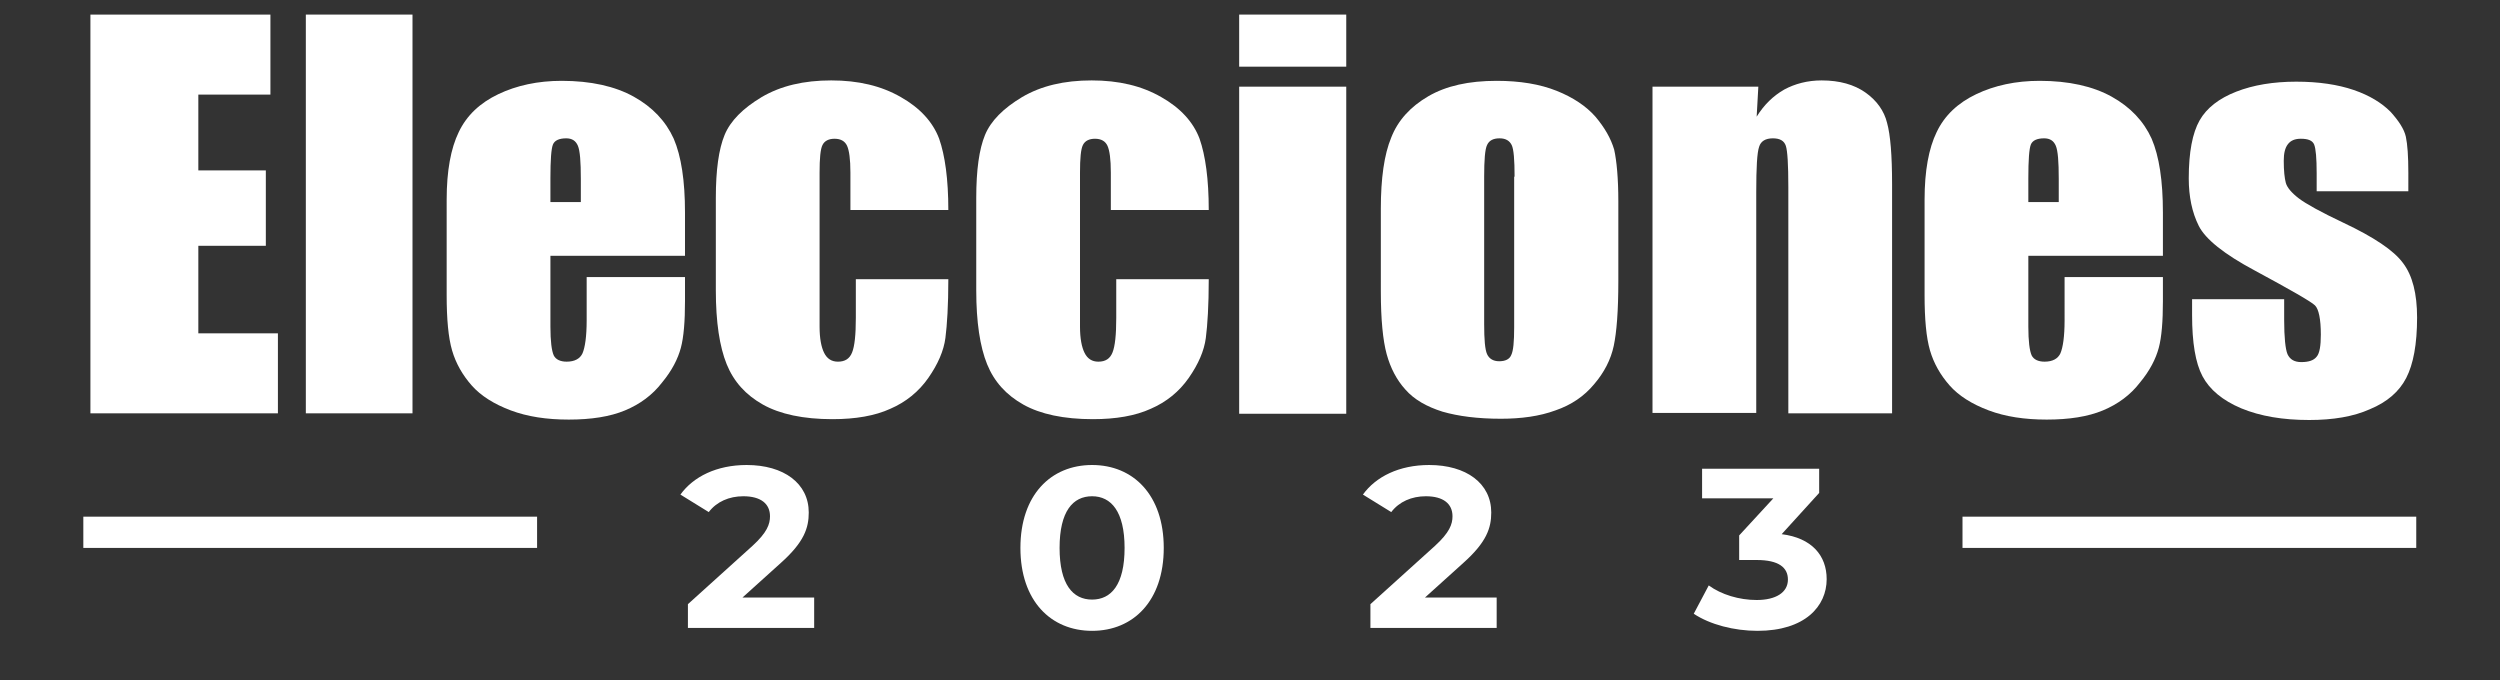 <?xml version="1.0" encoding="utf-8"?>
<!-- Generator: Adobe Illustrator 26.5.0, SVG Export Plug-In . SVG Version: 6.00 Build 0)  -->
<svg version="1.1" id="Layer_1" xmlns="http://www.w3.org/2000/svg" xmlns:xlink="http://www.w3.org/1999/xlink" x="0px" y="0px"
	 viewBox="0 0 600 163.2" style="enable-background:new 0 0 600 163.2;" xml:space="preserve">
<rect x="0" y="0" width="600" height="163.2" fill="#333333" stroke="none"/>
<style type="text/css">
	.st0{fill:#FFFFFF;}
</style>
<g>
	<g>
		<path class="st0" d="M21.6,3.5h43.3v19.2H47.6v18.2h16.2V59H47.6v21h19.1v19.2h-45V3.5z"/>
		<path class="st0" d="M99,3.5v95.7H73.4V3.5H99z"/>
		<path class="st0" d="M164.4,61.4h-32.3v17c0,3.5,0.3,5.8,0.8,6.9c0.5,1,1.6,1.5,3.1,1.5c1.9,0,3.2-0.7,3.8-2c0.6-1.4,1-4,1-7.9
			V66.5h23.6v5.8c0,4.8-0.3,8.6-1,11.2s-2.1,5.4-4.5,8.3c-2.3,3-5.3,5.2-8.9,6.7c-3.6,1.5-8.1,2.2-13.5,2.2c-5.3,0-9.9-0.7-13.9-2.2
			c-4-1.5-7.2-3.5-9.4-6c-2.2-2.5-3.8-5.3-4.7-8.4c-0.9-3.1-1.3-7.5-1.3-13.3V47.9c0-6.9,1-12.3,2.9-16.2c1.9-4,5.1-7,9.5-9.1
			c4.4-2.1,9.5-3.2,15.2-3.2c7,0,12.8,1.3,17.3,3.8s7.7,5.9,9.6,10.1c1.8,4.2,2.7,10.1,2.7,17.7V61.4z M139.4,48.6v-5.7
			c0-4.1-0.2-6.7-0.7-7.9c-0.5-1.2-1.4-1.8-2.8-1.8c-1.7,0-2.8,0.5-3.2,1.5c-0.4,1-0.6,3.7-0.6,8.1v5.7H139.4z"/>
		<path class="st0" d="M227.6,50.4h-23.5v-9c0-3.2-0.3-5.3-0.8-6.4c-0.5-1.1-1.5-1.7-3-1.7c-1.4,0-2.4,0.5-2.9,1.5
			c-0.5,1-0.7,3.2-0.7,6.6v37c0,2.8,0.4,4.9,1.1,6.3c0.7,1.4,1.8,2.1,3.3,2.1c1.7,0,2.8-0.7,3.4-2.2c0.6-1.5,0.9-4.2,0.9-8.3V67
			h22.2c0,6.3-0.3,11-0.7,14.1c-0.4,3.1-1.8,6.3-4.1,9.6c-2.3,3.3-5.4,5.8-9.1,7.4c-3.7,1.7-8.4,2.5-13.9,2.5
			c-7,0-12.6-1.2-16.7-3.5c-4.1-2.3-7-5.5-8.7-9.7c-1.7-4.2-2.6-10.1-2.6-17.7V47.5c0-6.7,0.7-11.7,2.1-15.1
			c1.4-3.4,4.4-6.4,8.9-9.1c4.6-2.7,10.1-4,16.7-4c6.5,0,12,1.3,16.7,4c4.6,2.6,7.7,6,9.2,10C226.8,37.3,227.6,43,227.6,50.4z"/>
		<path class="st0" d="M290.1,50.4h-23.5v-9c0-3.2-0.3-5.3-0.8-6.4c-0.5-1.1-1.5-1.7-3-1.7c-1.4,0-2.4,0.5-2.9,1.5
			c-0.5,1-0.7,3.2-0.7,6.6v37c0,2.8,0.4,4.9,1.1,6.3c0.7,1.4,1.8,2.1,3.3,2.1c1.7,0,2.8-0.7,3.4-2.2c0.6-1.5,0.9-4.2,0.9-8.3V67
			h22.2c0,6.3-0.3,11-0.7,14.1c-0.4,3.1-1.8,6.3-4.1,9.6c-2.3,3.3-5.4,5.8-9.1,7.4c-3.7,1.7-8.4,2.5-13.9,2.5
			c-7,0-12.6-1.2-16.7-3.5c-4.1-2.3-7-5.5-8.7-9.7c-1.7-4.2-2.6-10.1-2.6-17.7V47.5c0-6.7,0.7-11.7,2.1-15.1
			c1.4-3.4,4.4-6.4,8.9-9.1c4.6-2.7,10.1-4,16.7-4c6.5,0,12,1.3,16.7,4c4.6,2.6,7.7,6,9.2,10C289.3,37.3,290.1,43,290.1,50.4z"/>
		<path class="st0" d="M323.1,3.5V16h-25.7V3.5H323.1z M323.1,20.8v78.5h-25.7V20.8H323.1z"/>
		<path class="st0" d="M388.4,48.3v19.2c0,7.1-0.4,12.2-1.1,15.5c-0.7,3.3-2.3,6.4-4.7,9.2c-2.4,2.9-5.5,5-9.3,6.3
			c-3.8,1.4-8.2,2-13.1,2c-5.5,0-10.2-0.6-14-1.7c-3.8-1.2-6.8-2.9-8.9-5.3c-2.1-2.3-3.6-5.2-4.5-8.5c-0.9-3.3-1.4-8.3-1.4-15V50.1
			c0-7.3,0.8-13,2.5-17.1c1.6-4.1,4.6-7.4,8.9-9.9c4.3-2.5,9.7-3.7,16.4-3.7c5.6,0,10.4,0.8,14.4,2.4c4,1.6,7.1,3.7,9.3,6.2
			c2.2,2.6,3.7,5.2,4.5,7.9C388,38.6,388.4,42.8,388.4,48.3z M363.5,42.4c0-4-0.2-6.6-0.7-7.6c-0.5-1-1.4-1.6-2.9-1.6
			c-1.5,0-2.5,0.5-3,1.6c-0.5,1-0.7,3.6-0.7,7.6v35.4c0,3.7,0.2,6.1,0.7,7.2c0.5,1.1,1.5,1.7,2.9,1.7c1.5,0,2.5-0.5,2.9-1.5
			c0.5-1,0.7-3.2,0.7-6.6V42.4z"/>
		<path class="st0" d="M422,20.8l-0.4,7.2c1.8-2.9,4-5,6.6-6.5c2.6-1.4,5.6-2.2,9-2.2c4.3,0,7.8,1,10.5,2.9c2.7,1.9,4.5,4.4,5.2,7.3
			c0.8,2.9,1.2,7.8,1.2,14.7v55h-24.9V44.9c0-5.4-0.2-8.7-0.6-9.9c-0.4-1.2-1.4-1.8-3.1-1.8c-1.8,0-2.9,0.7-3.3,2
			c-0.5,1.4-0.7,5-0.7,10.9v53h-24.9V20.8H422z"/>
		<path class="st0" d="M519.1,61.4h-32.3v17c0,3.5,0.3,5.8,0.8,6.9c0.5,1,1.6,1.5,3.1,1.5c1.9,0,3.2-0.7,3.8-2c0.6-1.4,1-4,1-7.9
			V66.5h23.6v5.8c0,4.8-0.3,8.6-1,11.2s-2.1,5.4-4.5,8.3c-2.3,3-5.3,5.2-8.9,6.7c-3.6,1.5-8.1,2.2-13.5,2.2c-5.3,0-9.9-0.7-13.9-2.2
			c-4-1.5-7.2-3.5-9.4-6c-2.2-2.5-3.8-5.3-4.7-8.4c-0.9-3.1-1.3-7.5-1.3-13.3V47.9c0-6.9,1-12.3,2.9-16.2c1.9-4,5.1-7,9.5-9.1
			c4.4-2.1,9.5-3.2,15.2-3.2c7,0,12.8,1.3,17.3,3.8s7.7,5.9,9.6,10.1c1.8,4.2,2.7,10.1,2.7,17.7V61.4z M494.1,48.6v-5.7
			c0-4.1-0.2-6.7-0.7-7.9c-0.5-1.2-1.4-1.8-2.8-1.8c-1.7,0-2.8,0.5-3.2,1.5c-0.4,1-0.6,3.7-0.6,8.1v5.7H494.1z"/>
		<path class="st0" d="M578.1,45.9h-22.1v-4.3c0-3.6-0.2-5.9-0.6-6.9c-0.4-1-1.5-1.4-3.2-1.4c-1.4,0-2.4,0.4-3.1,1.3
			c-0.7,0.9-1,2.2-1,4c0,2.4,0.2,4.2,0.5,5.3c0.3,1.1,1.4,2.4,3.1,3.7c1.7,1.3,5.3,3.3,10.8,5.9c7.2,3.4,12,6.6,14.2,9.6
			c2.3,3,3.4,7.4,3.4,13.1c0,6.4-0.9,11.2-2.6,14.5c-1.7,3.3-4.6,5.8-8.7,7.5c-4,1.8-8.9,2.6-14.6,2.6c-6.3,0-11.7-0.9-16.3-2.8
			c-4.5-1.9-7.6-4.5-9.3-7.7c-1.7-3.2-2.5-8.1-2.5-14.7v-3.8h22.1v5c0,4.2,0.3,7,0.8,8.2c0.6,1.3,1.7,1.9,3.3,1.9
			c1.8,0,3-0.4,3.7-1.3c0.7-0.8,1-2.6,1-5.3c0-3.7-0.5-6.1-1.4-7c-0.9-0.9-5.8-3.7-14.5-8.4c-7.3-3.9-11.8-7.5-13.4-10.7
			c-1.6-3.2-2.4-7-2.4-11.4c0-6.3,0.9-10.9,2.6-13.9c1.7-3,4.7-5.3,8.8-6.9c4.1-1.6,8.9-2.4,14.4-2.4c5.4,0,10,0.7,13.8,2
			c3.8,1.3,6.7,3.1,8.8,5.2c2,2.2,3.3,4.2,3.7,6c0.4,1.9,0.6,4.7,0.6,8.7V45.9z"/>
	</g>
	<g>
		<path class="st0" d="M195.4,143.5v7.2h-30.3V145l15.5-14c3.5-3.2,4.2-5.2,4.2-7.1c0-3-2.2-4.8-6.4-4.8c-3.4,0-6.4,1.3-8.3,3.8
			l-6.8-4.2c3.1-4.3,8.7-7.1,15.9-7.1c8.9,0,14.9,4.4,14.9,11.4c0,3.7-1.1,7.1-6.7,12.1l-9.2,8.3H195.4z"/>
		<path class="st0" d="M244.9,131.5c0-12.7,7.3-19.9,17.2-19.9c9.9,0,17.2,7.2,17.2,19.9c0,12.7-7.3,19.9-17.2,19.9
			C252.2,151.4,244.9,144.2,244.9,131.5z M269.9,131.5c0-8.7-3.2-12.4-7.8-12.4c-4.6,0-7.8,3.6-7.8,12.4s3.2,12.4,7.8,12.4
			C266.7,143.9,269.9,140.3,269.9,131.5z"/>
		<path class="st0" d="M359.2,143.5v7.2h-30.3V145l15.5-14c3.5-3.2,4.2-5.2,4.2-7.1c0-3-2.2-4.8-6.4-4.8c-3.4,0-6.4,1.3-8.3,3.8
			l-6.8-4.2c3.1-4.3,8.7-7.1,15.9-7.1c8.9,0,14.9,4.4,14.9,11.4c0,3.7-1.1,7.1-6.7,12.1l-9.2,8.3H359.2z"/>
		<path class="st0" d="M438.4,139c0,6.5-5.2,12.4-16.6,12.4c-5.6,0-11.4-1.5-15.3-4.1l3.6-6.8c3,2.2,7.3,3.5,11.5,3.5
			c4.6,0,7.5-1.8,7.5-4.9c0-2.9-2.2-4.7-7.5-4.7h-4.2v-5.9l8.2-8.9h-17.1v-7.1h28.1v5.8l-9,9.9C434.8,129.1,438.4,133.3,438.4,139z"
			/>
	</g>
	<g>
		<rect x="20" y="124" class="st0" width="108.9" height="7.5"/>
	</g>
	<g>
		<rect x="471" y="124" class="st0" width="108.9" height="7.5"/>
	</g>
</g>
</svg>
